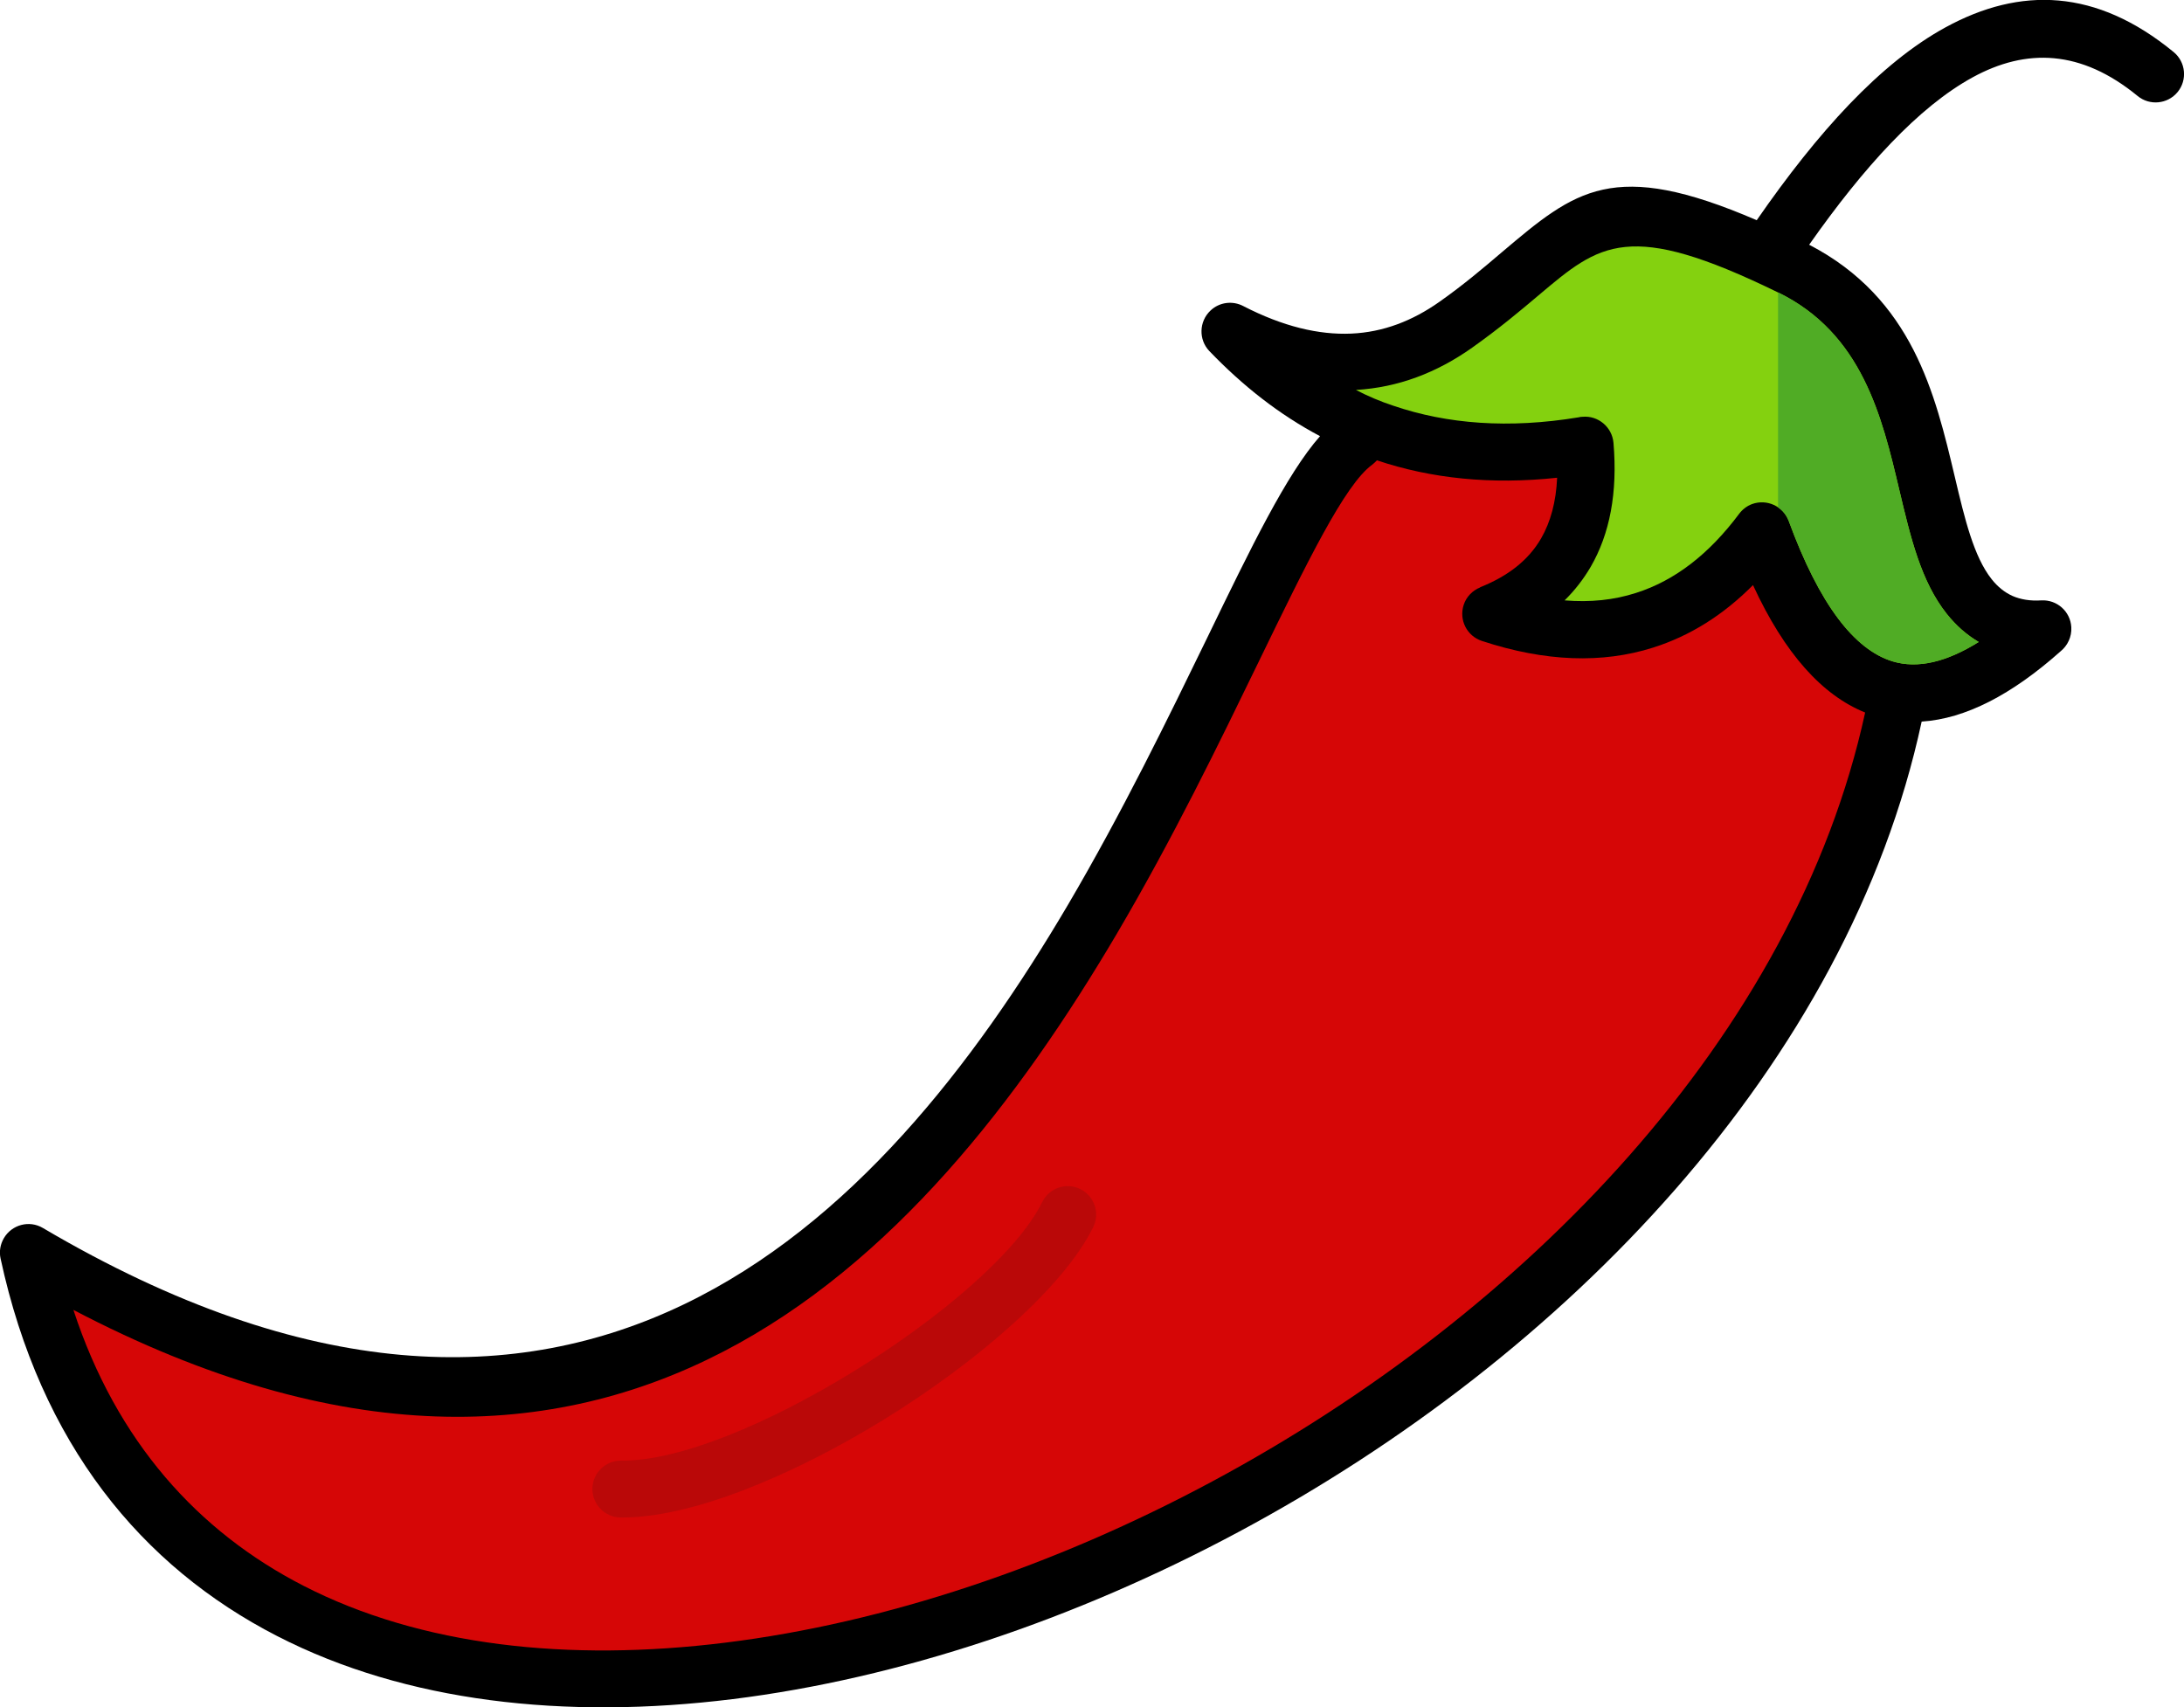 <?xml version="1.0" encoding="utf-8"?><svg version="1.1" id="Layer_1" xmlns="http://www.w3.org/2000/svg" xmlns:xlink="http://www.w3.org/1999/xlink" x="0px" y="0px" viewBox="0 0 122.88 96.06" style="enable-background:new 0 0 122.88 96.06" xml:space="preserve"><style type="text/css">.st0{fill:#84D10F;} .st1{fill:#50AC25;} .st2{fill:#D60606;} .st3{fill:#BA0808;}</style><g><path d="M108.12,40.6c-4.15,19.28-20.03,35.73-38.39,45.57c-9.26,4.97-19.16,8.27-28.51,9.43c-9.46,1.17-18.4,0.16-25.61-3.54 C7.95,88.13,2.28,81.24,0.03,70.8l0,0c-0.08-0.38-0.02-0.78,0.19-1.14c0.45-0.76,1.43-1.02,2.19-0.57 c29.93,17.64,47.03-0.12,57.67-18.17c3.07-5.22,5.64-10.51,7.83-15.01c2.48-5.12,4.48-9.24,6.36-11.37 c-2.29-1.21-4.35-2.83-6.23-4.79c-0.61-0.64-0.58-1.66,0.06-2.27c0.51-0.49,1.26-0.57,1.85-0.26c2.23,1.15,4.25,1.63,6.08,1.55 c1.79-0.08,3.43-0.71,4.96-1.79c1.35-0.95,2.49-1.92,3.5-2.78c4.15-3.51,6.26-5.3,14.35-1.81c3.44-4.97,6.96-8.85,10.62-10.85 c4.21-2.3,8.48-2.19,12.84,1.39c0.68,0.56,0.78,1.57,0.22,2.25c-0.56,0.68-1.57,0.78-2.25,0.22c-3.18-2.61-6.26-2.7-9.28-1.05 c-3.05,1.67-6.12,5.04-9.2,9.42c5.82,3.02,7.09,8.39,8.2,13.08c0.55,2.33,1.06,4.47,2.07,5.74c0.34,0.43,0.73,0.74,1.17,0.94 c0.46,0.2,1,0.29,1.62,0.25c0.88-0.05,1.64,0.62,1.69,1.51c0.03,0.54-0.21,1.04-0.61,1.36C113.2,39.08,110.59,40.44,108.12,40.6 L108.12,40.6L108.12,40.6z"/><path class="st0" d="M78.4,22.83c3.03,1.03,6.48,1.3,10.42,0.65c0.07-0.02,0.14-0.03,0.22-0.03c0.88-0.08,1.66,0.58,1.74,1.46 c0.24,2.82-0.21,5.13-1.28,6.98c-0.41,0.7-0.9,1.33-1.47,1.89c1.45,0.12,2.78-0.02,4.02-0.42c2.2-0.7,4.12-2.2,5.8-4.45l0,0 c0.18-0.24,0.43-0.44,0.73-0.55c0.83-0.3,1.75,0.12,2.06,0.95c1.73,4.71,3.69,7.24,5.84,7.9c1.42,0.43,3.04,0.04,4.85-1.09 c-0.68-0.4-1.27-0.92-1.79-1.57c-1.46-1.83-2.04-4.3-2.68-6.99c-0.97-4.1-2.08-8.8-6.83-11.11c-8.41-4.11-10-2.76-13.47,0.17 c-1.02,0.86-2.18,1.84-3.73,2.94c-1.99,1.41-4.16,2.24-6.54,2.38C76.96,22.29,77.67,22.59,78.4,22.83L78.4,22.83L78.4,22.83z"/><path class="st1" d="M100.03,28.54c0.27,0.18,0.48,0.44,0.61,0.77c1.73,4.71,3.69,7.24,5.84,7.9c1.42,0.43,3.04,0.04,4.85-1.09 c-0.68-0.4-1.27-0.92-1.79-1.57c-1.46-1.83-2.04-4.3-2.68-6.99c-0.97-4.1-2.08-8.8-6.82-11.11V28.54L100.03,28.54z"/><path class="st2" d="M77.47,25.9c-0.08,0.09-0.17,0.17-0.27,0.25c-1.54,1.12-3.66,5.48-6.41,11.14c-2.2,4.53-4.79,9.87-7.95,15.24 c-11,18.66-28.49,37-58.71,21.17c2.43,7.42,7.02,12.48,12.94,15.52c6.6,3.39,14.9,4.3,23.76,3.2c8.97-1.11,18.48-4.29,27.38-9.07 c17.57-9.43,32.76-25.05,36.73-43.26c-2.41-0.97-4.53-3.31-6.31-7.17c-1.67,1.68-3.54,2.86-5.63,3.52c-2.85,0.9-6.05,0.8-9.63-0.38 c-0.84-0.28-1.29-1.18-1.02-2.02c0.15-0.47,0.51-0.82,0.93-0.99v-0.01c1.56-0.62,2.72-1.52,3.43-2.75c0.53-0.92,0.84-2.05,0.9-3.41 C83.88,27.28,80.51,26.92,77.47,25.9L77.47,25.9L77.47,25.9z"/><path class="st3" d="M58.64,67.63c0.39-0.79,1.35-1.12,2.14-0.73c0.79,0.39,1.12,1.35,0.73,2.14C59.86,72.4,55,76.63,49.65,79.92 c-5.14,3.15-10.84,5.51-14.74,5.46c-0.88-0.01-1.59-0.74-1.58-1.62c0.01-0.88,0.74-1.59,1.62-1.58c3.27,0.04,8.34-2.11,13.03-4.99 C52.89,74.18,57.26,70.44,58.64,67.63L58.64,67.63L58.64,67.63z"/></g></svg>